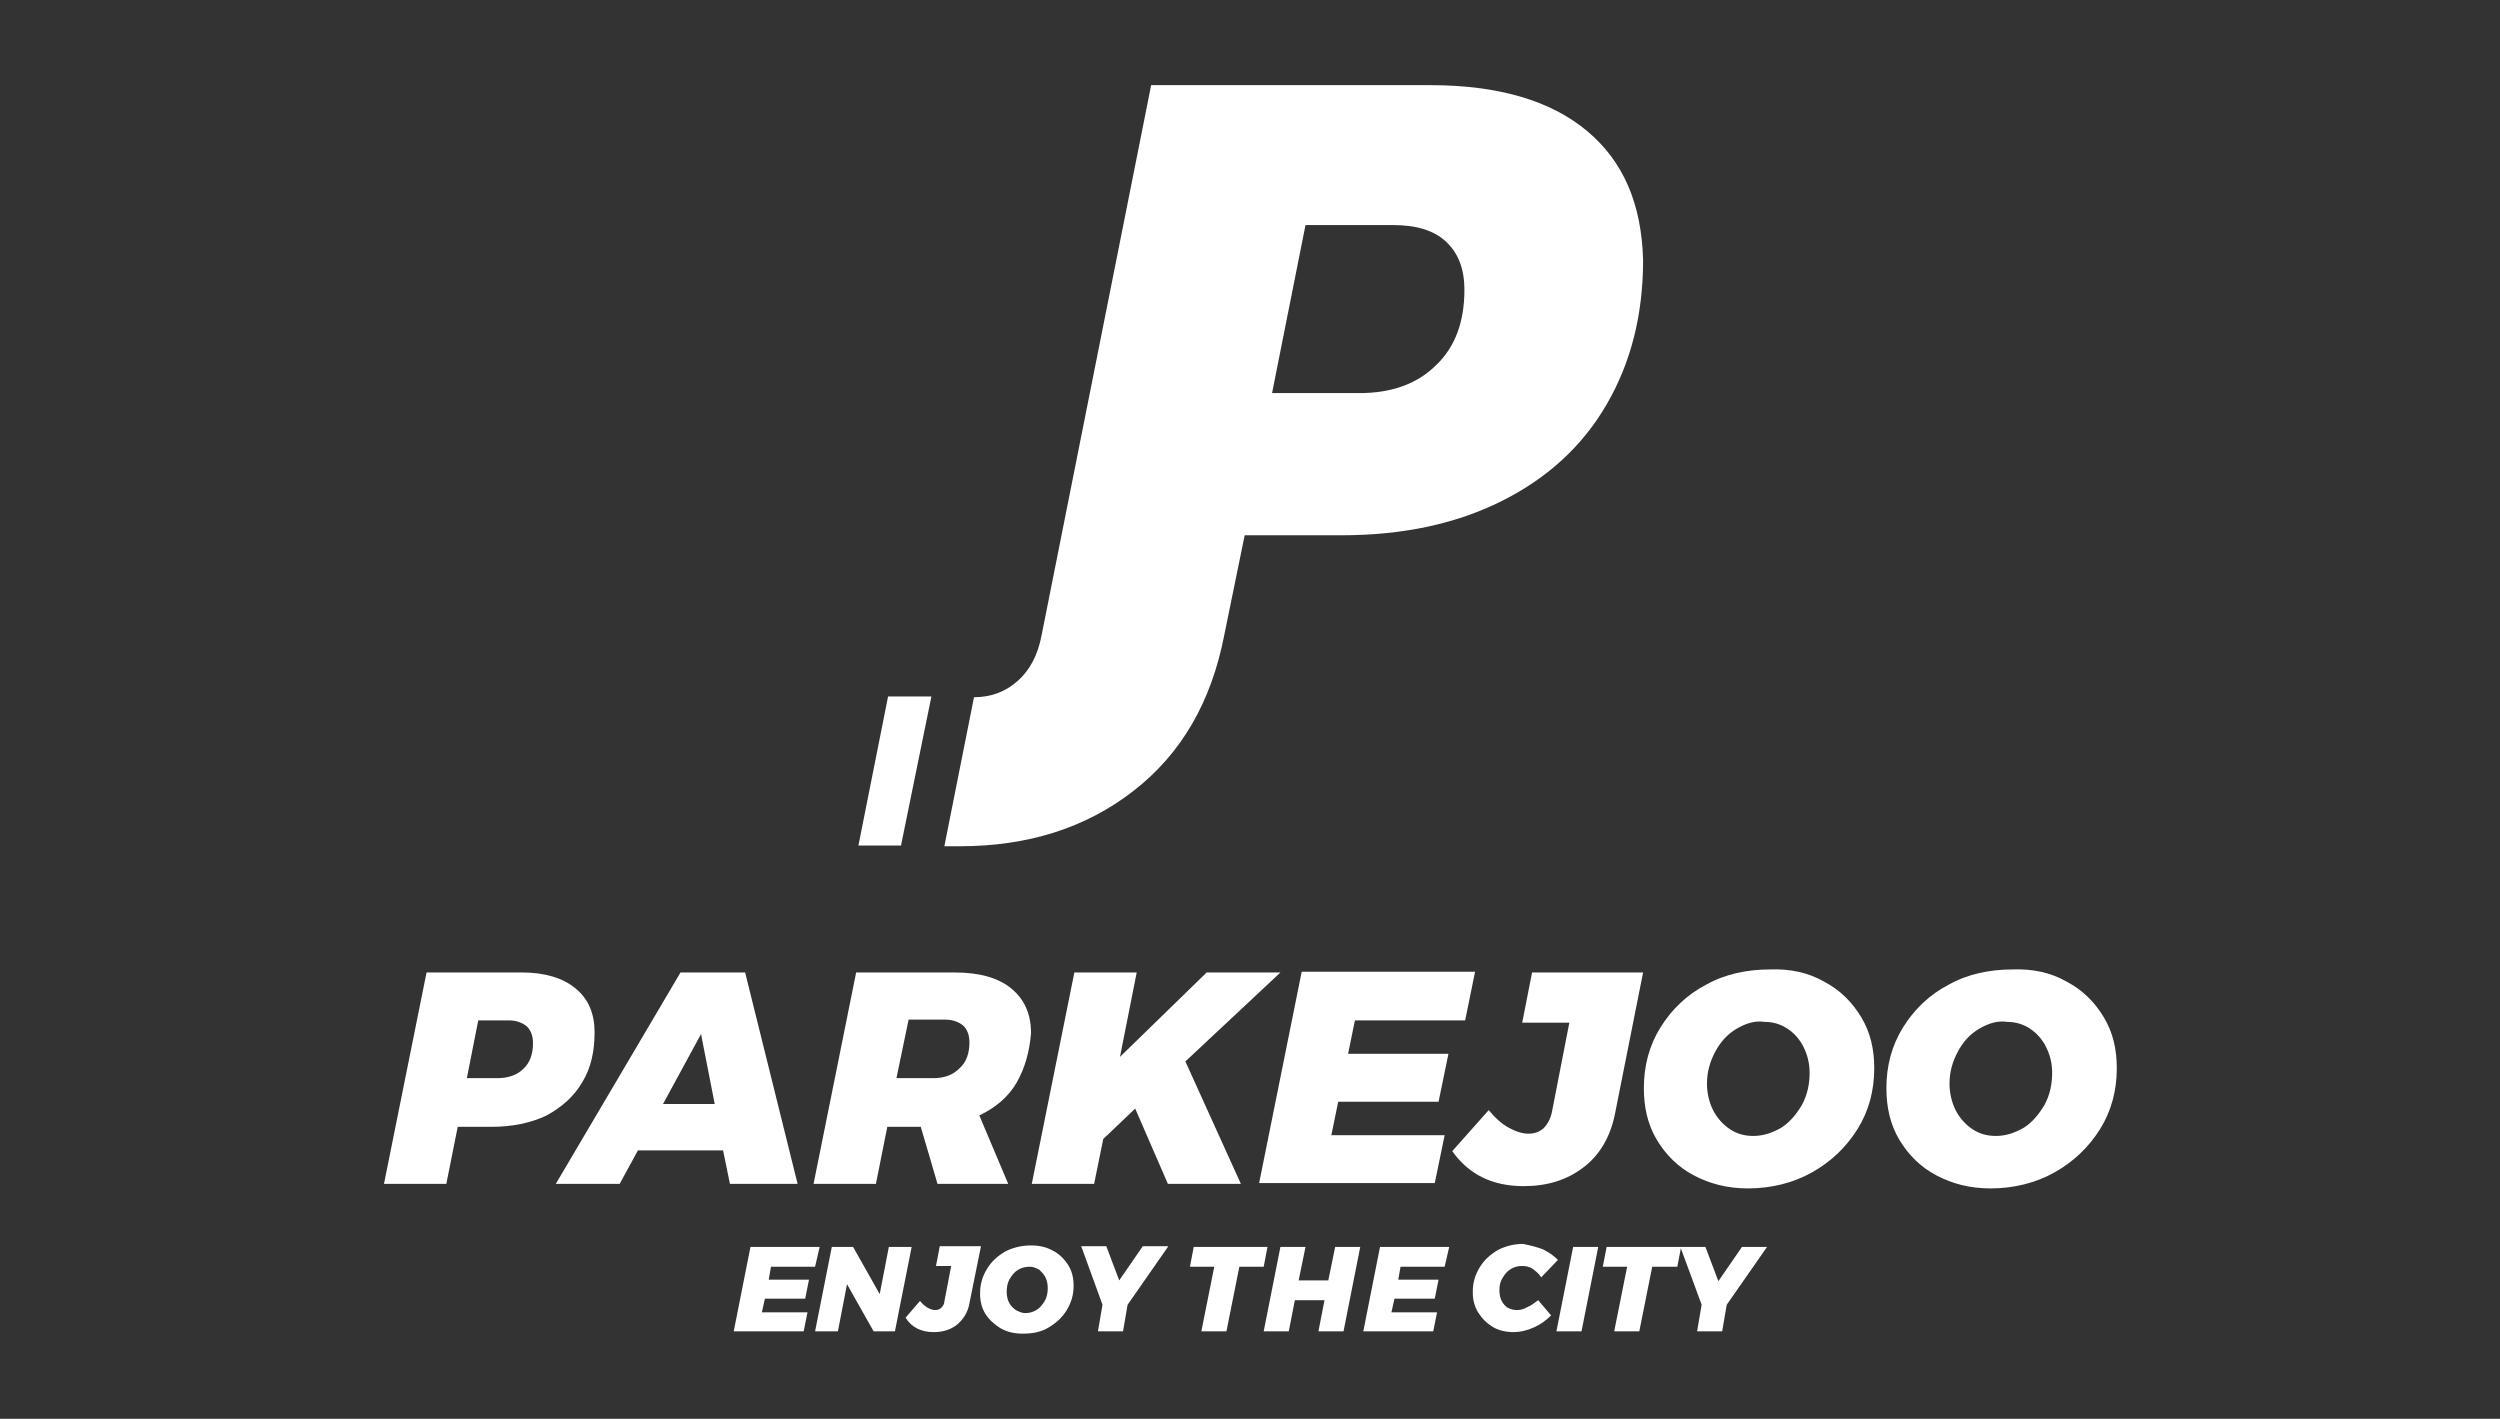 <svg xmlns="http://www.w3.org/2000/svg" xmlns:xlink="http://www.w3.org/1999/xlink" id="Livello_1" x="0px" y="0px" viewBox="0 0 328.8 186.6" style="enable-background:new 0 0 328.8 186.6;" xml:space="preserve"><rect x="0" y="0" width="328.8" height="186.6" fill="#333333" stroke="none"/><style type="text/css">	.st0{fill:#FFFFFF;}</style><g>	<g>		<path class="st0" d="M107.2,166.6h-5.8l-0.3,1.7h5.3l-0.5,2.5h-5.3l-0.4,1.8h6l-0.5,2.5h-9.2l2.2-11.1h9.1L107.2,166.6z"></path>		<path class="st0" d="M116.9,164h3l-2.2,11.1h-2.8l-3.5-6.2l-1.2,6.2h-3l2.2-11.1h2.8l3.5,6.2L116.9,164z"></path>		<path class="st0" d="M129,164l-1.5,7.4c-0.2,1.2-0.8,2.1-1.6,2.8c-0.9,0.7-1.9,1-3.1,1c-1.6,0-2.9-0.6-3.7-1.9l1.9-2.2   c0.3,0.4,0.7,0.7,1,0.9c0.4,0.2,0.7,0.3,1,0.3c0.3,0,0.6-0.1,0.8-0.3c0.2-0.2,0.4-0.5,0.4-0.8l0.9-4.7h-2l0.5-2.6H129z"></path>		<path class="st0" d="M138.5,164.5c0.8,0.4,1.5,1.1,2,1.9s0.7,1.7,0.7,2.7c0,1.2-0.3,2.2-0.9,3.2c-0.6,1-1.4,1.7-2.4,2.3   c-1,0.6-2.1,0.8-3.4,0.8c-1.1,0-2-0.2-2.9-0.7c-0.8-0.5-1.5-1.1-2-1.9s-0.7-1.7-0.7-2.7c0-1.2,0.3-2.2,0.9-3.2   c0.6-1,1.4-1.7,2.4-2.3c1-0.5,2.1-0.8,3.4-0.8C136.7,163.8,137.6,164,138.5,164.5z M133.9,167c-0.5,0.3-0.8,0.7-1.1,1.2   c-0.3,0.5-0.4,1.1-0.4,1.7c0,0.5,0.1,1,0.3,1.4s0.5,0.7,0.9,1c0.4,0.2,0.8,0.4,1.2,0.4c0.5,0,1-0.1,1.5-0.4   c0.5-0.3,0.8-0.7,1.1-1.2c0.3-0.5,0.4-1.1,0.4-1.7c0-0.5-0.1-1-0.3-1.4c-0.2-0.4-0.5-0.7-0.8-1c-0.4-0.2-0.8-0.4-1.2-0.4   C134.9,166.6,134.4,166.7,133.9,167z"></path>		<path class="st0" d="M153.6,164l-5.3,7.6l-0.6,3.5h-3.3l0.6-3.5l-2.8-7.7h3.3l1.7,4.5l3.1-4.5H153.6z"></path>		<path class="st0" d="M166.7,164l-0.5,2.6H163l-1.7,8.5H158l1.7-8.5h-3.2l0.5-2.6H166.7z"></path>		<path class="st0" d="M175.6,164h3.3l-2.2,11.1h-3.3l0.8-4.1h-3.9l-0.8,4.1h-3.3l2.2-11.1h3.3l-0.9,4.4h3.9L175.6,164z"></path>		<path class="st0" d="M190,166.6h-5.8l-0.3,1.7h5.3l-0.5,2.5h-5.3l-0.4,1.8h6l-0.5,2.5h-9.2l2.2-11.1h9.1L190,166.6z"></path>		<path class="st0" d="M202.9,164.3c0.8,0.4,1.4,0.8,2,1.4l-2.2,2.3c-0.3-0.5-0.7-0.8-1.1-1.1c-0.4-0.3-0.9-0.4-1.4-0.4   c-0.5,0-1,0.1-1.5,0.4c-0.5,0.3-0.8,0.7-1.1,1.2c-0.3,0.5-0.4,1-0.4,1.6c0,0.5,0.1,1,0.3,1.4c0.2,0.4,0.5,0.7,0.8,0.9   c0.4,0.2,0.8,0.3,1.2,0.3c0.4,0,0.9-0.1,1.4-0.4c0.5-0.2,1-0.6,1.4-0.9l1.7,2c-0.7,0.7-1.4,1.2-2.3,1.6c-0.9,0.4-1.8,0.6-2.6,0.6   c-1,0-2-0.2-2.8-0.7c-0.8-0.5-1.4-1.1-1.9-1.9s-0.7-1.7-0.7-2.7c0-1.2,0.3-2.2,0.9-3.2c0.6-1,1.4-1.7,2.4-2.3   c1-0.5,2.1-0.8,3.3-0.8C201.3,163.8,202.1,164,202.9,164.3z"></path>		<path class="st0" d="M210.2,164l-2.2,11.1h-3.3l2.2-11.1H210.2z"></path>		<path class="st0" d="M221.1,164l-0.5,2.6h-3.3l-1.7,8.5h-3.3l1.7-8.5h-3.2l0.5-2.6H221.1z"></path>		<path class="st0" d="M232.4,164l-5.3,7.6l-0.6,3.5h-3.3l0.6-3.5L221,164h3.3l1.7,4.5l3.1-4.5H232.4z"></path>	</g>	<g>		<path class="st0" d="M75.7,130c1.7,1.4,2.5,3.3,2.5,5.8c0,2.5-0.5,4.7-1.6,6.5c-1.1,1.9-2.7,3.3-4.7,4.4c-2.1,1-4.5,1.5-7.3,1.5   h-4.4l-1.5,7.5h-8.2l5.6-27.8h12.6C71.6,127.9,74,128.6,75.7,130z M68.8,140.6c0.9-0.8,1.3-2,1.3-3.4c0-1-0.3-1.7-0.8-2.2   c-0.6-0.5-1.4-0.8-2.4-0.8h-4l-1.5,7.6h4C66.8,141.8,68,141.4,68.8,140.6z"></path>		<path class="st0" d="M96,155.7l-0.9-4.4H83.9l-2.4,4.4h-8.4l16.4-27.8H98l6.9,27.8H96z M87.2,145.2H94l-1.8-9.2L87.2,145.2z"></path>		<path class="st0" d="M133.7,142.4c-1.1,1.9-2.8,3.3-4.9,4.3l3.8,9h-9.3l-2.2-7.5h-4.4l-1.5,7.5h-8.2l5.6-27.8h13   c3.2,0,5.7,0.7,7.4,2.1c1.7,1.4,2.6,3.3,2.6,5.9C135.4,138.3,134.8,140.5,133.7,142.4z M117.9,141.8h4.8c1.5,0,2.6-0.4,3.5-1.3   c0.9-0.8,1.3-2,1.3-3.4c0-1-0.3-1.7-0.8-2.2c-0.6-0.5-1.4-0.8-2.4-0.8h-4.8L117.9,141.8z"></path>		<path class="st0" d="M168.4,127.9l-12.5,11.7l7.3,16.1h-9.6l-4.3-9.9l-4.2,4l-1.2,5.9h-8.2l5.6-27.8h8.2l-2.2,11.1l11.4-11.1   H168.4z"></path>		<path class="st0" d="M192.7,134.2h-14.5l-0.9,4.4h13.2l-1.3,6.3H176l-0.9,4.4H190l-1.3,6.3h-23.1l5.6-27.8H194L192.7,134.2z"></path>		<path class="st0" d="M216.1,127.9l-3.7,18.6c-0.6,3-2,5.4-4.1,7c-2.2,1.7-4.8,2.5-7.9,2.5c-4.1,0-7.2-1.5-9.4-4.6l4.8-5.4   c0.8,1,1.7,1.8,2.6,2.3c0.9,0.5,1.8,0.8,2.6,0.8c0.8,0,1.4-0.2,2-0.7c0.5-0.5,0.9-1.2,1.1-2.1l2.3-11.8h-6.2l1.3-6.6H216.1z"></path>		<path class="st0" d="M239.9,129.1c2.1,1.1,3.7,2.7,4.9,4.7c1.2,2,1.7,4.2,1.7,6.7c0,2.9-0.7,5.6-2.2,8c-1.5,2.4-3.5,4.3-6,5.7   c-2.5,1.4-5.4,2.1-8.4,2.1c-2.7,0-5-0.6-7.1-1.7c-2.1-1.1-3.7-2.7-4.9-4.7c-1.2-2-1.7-4.3-1.7-6.8c0-2.9,0.7-5.6,2.2-8   c1.5-2.4,3.5-4.3,6-5.6c2.5-1.4,5.4-2,8.4-2C235.4,127.4,237.8,127.9,239.9,129.1z M228.4,135.3c-1.2,0.7-2.1,1.7-2.8,3   c-0.7,1.3-1.1,2.7-1.1,4.2c0,1.3,0.3,2.5,0.8,3.5c0.5,1,1.3,1.9,2.2,2.5c0.9,0.6,1.9,0.9,3.1,0.9c1.3,0,2.5-0.4,3.7-1.1   c1.1-0.7,2-1.8,2.7-3c0.7-1.3,1-2.7,1-4.2c0-1.3-0.3-2.4-0.8-3.4c-0.5-1-1.2-1.8-2.1-2.4c-0.9-0.6-1.9-0.9-3-0.9   C230.8,134.2,229.6,134.6,228.4,135.3z"></path>		<path class="st0" d="M271.8,129.1c2.1,1.1,3.7,2.7,4.9,4.7c1.2,2,1.7,4.2,1.7,6.7c0,2.9-0.7,5.6-2.2,8c-1.5,2.4-3.5,4.3-6,5.7   c-2.5,1.4-5.4,2.1-8.4,2.1c-2.7,0-5-0.6-7.1-1.7c-2.1-1.1-3.7-2.7-4.9-4.7c-1.2-2-1.7-4.3-1.7-6.8c0-2.9,0.7-5.6,2.2-8   c1.5-2.4,3.5-4.3,6-5.6c2.5-1.4,5.4-2,8.4-2C267.3,127.4,269.7,127.9,271.8,129.1z M260.3,135.3c-1.2,0.7-2.1,1.7-2.8,3   c-0.7,1.3-1.1,2.7-1.1,4.2c0,1.3,0.3,2.5,0.8,3.5c0.5,1,1.3,1.9,2.2,2.5c0.9,0.6,1.9,0.9,3.1,0.9c1.3,0,2.5-0.4,3.7-1.1   c1.1-0.7,2-1.8,2.7-3c0.7-1.3,1-2.7,1-4.2c0-1.3-0.3-2.4-0.8-3.4c-0.5-1-1.2-1.8-2.1-2.4c-0.9-0.6-1.9-0.9-3-0.9   C262.7,134.2,261.5,134.6,260.3,135.3z"></path>	</g>	<g>		<polygon class="st0" points="122.5,91.6 116.8,91.6 112.9,111.2 118.5,111.2   "></polygon>		<path class="st0" d="M208.7,17.2c-4.8-4-11.7-6-20.6-6h-36.7l-14.4,72.3c-0.5,2.7-1.6,4.7-3.2,6.1c-1.6,1.4-3.5,2.1-5.7,2.1   l-3.9,19.6h2c9,0,16.6-2.4,22.9-7.3c6.3-4.9,10.2-11.7,11.9-20.4l2.7-13.2h12.7c8.1,0,15.1-1.5,21.1-4.5c6-3,10.6-7.2,13.8-12.7   c3.2-5.5,4.8-11.8,4.8-19C215.9,26.8,213.5,21.2,208.7,17.2z M188.9,48c-2.5,2.5-5.9,3.7-10.1,3.7h-11.5l4.4-22.1h11.5   c3.1,0,5.4,0.7,7,2.2c1.6,1.5,2.4,3.6,2.4,6.3C192.6,42.3,191.4,45.6,188.9,48z"></path>	</g></g></svg>